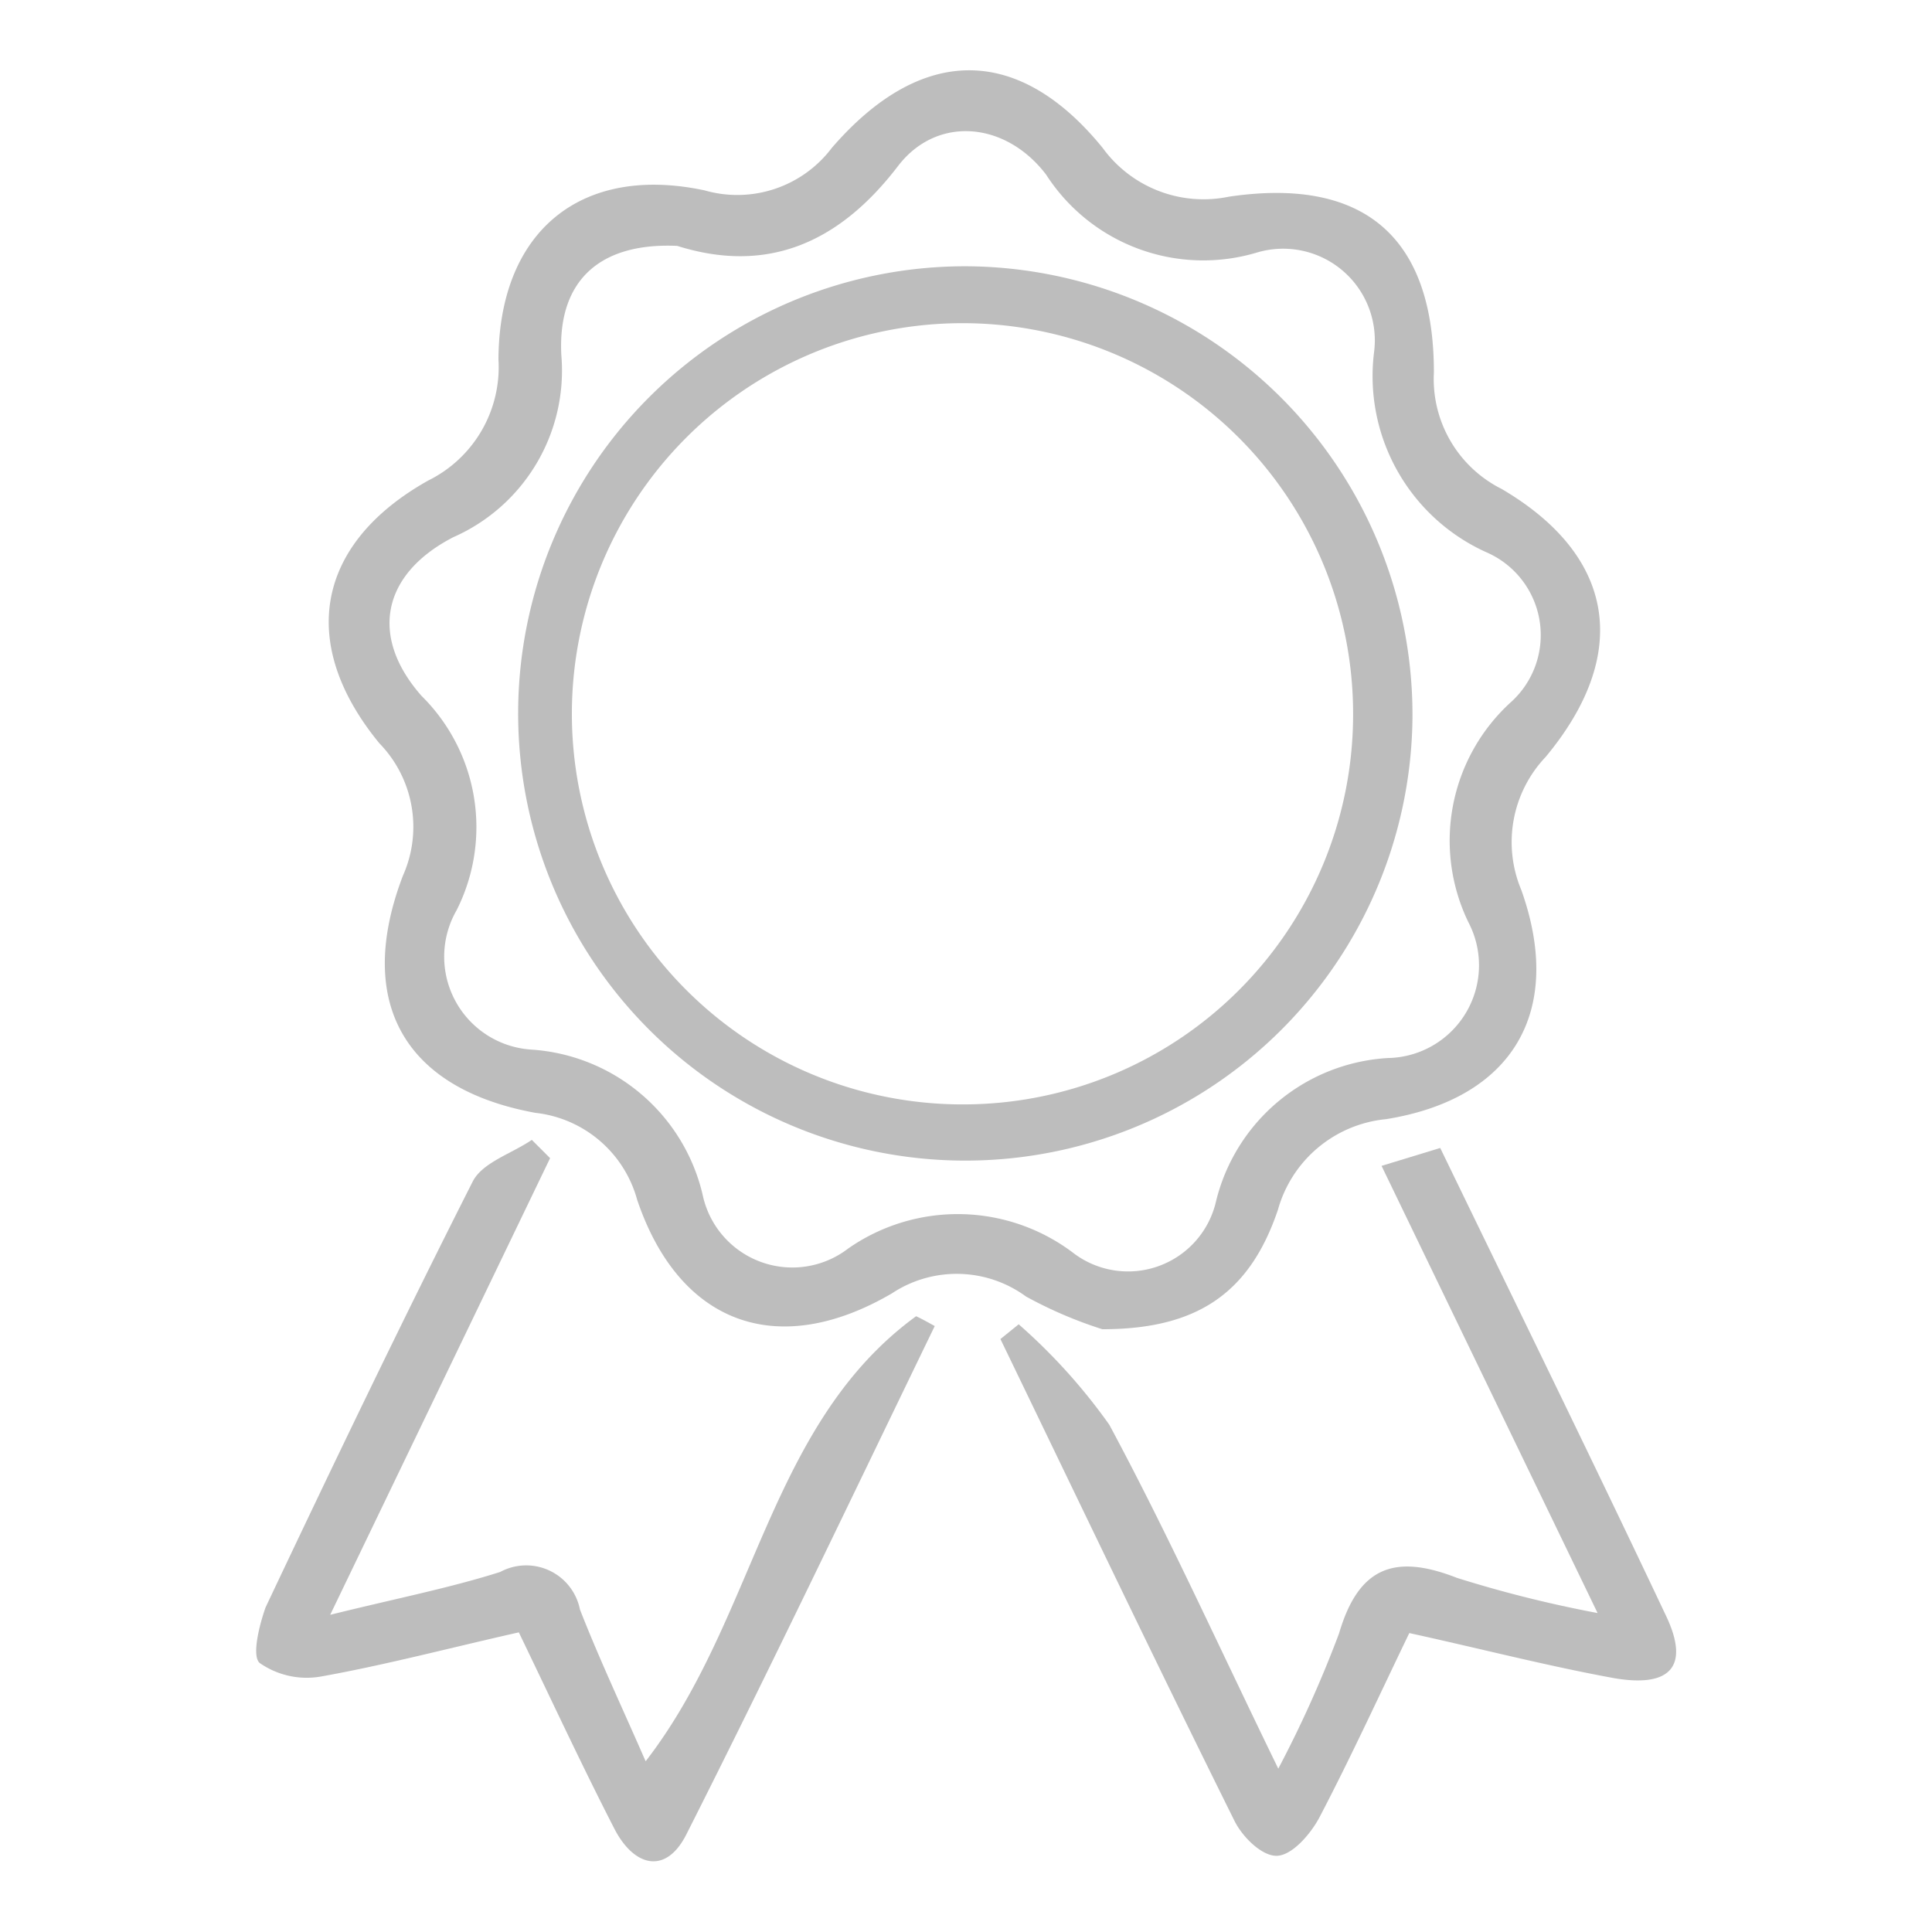 <svg id="Layer_1" data-name="Layer 1" xmlns="http://www.w3.org/2000/svg" viewBox="0 0 55 55"><defs><style>.cls-1{fill:#bdbdbd;}</style></defs><title>Homepage</title><path class="cls-1" d="M42.75,13.92a3.5,3.5,0,0,1-1.93-3.32c0-3.86-2-5.57-5.84-5a3.55,3.55,0,0,1-3.59-1.39c-2.4-2.95-5.17-2.94-7.71,0a3.37,3.37,0,0,1-3.62,1.21c-3.52-.75-5.85,1.16-5.87,4.81a3.6,3.6,0,0,1-2,3.45C9,15.47,8.46,18.31,10.8,21.16a3.41,3.41,0,0,1,.67,3.77c-1.36,3.56,0,6.06,3.77,6.75a3.39,3.39,0,0,1,2.9,2.48c1.2,3.54,4,4.56,7.25,2.66a3.34,3.34,0,0,1,3.82.09,12.14,12.14,0,0,0,2.17.93c2.67,0,4.19-1,5-3.4a3.55,3.55,0,0,1,3.08-2.58c3.6-.58,5.08-3.06,3.85-6.52A3.52,3.52,0,0,1,44,21.55C46.43,18.63,46,15.83,42.75,13.92ZM43,20a5.33,5.33,0,0,0-1.2,6.25,2.64,2.64,0,0,1-2.29,3.87,5.36,5.36,0,0,0-4.89,4.07,2.57,2.57,0,0,1-4.09,1.46,5.45,5.45,0,0,0-6.38-.11A2.61,2.61,0,0,1,20,34a5.37,5.37,0,0,0-4.87-4.12A2.65,2.65,0,0,1,13,25.91a5.25,5.25,0,0,0-1-6.1c-1.49-1.69-1.13-3.47.91-4.52a5.18,5.18,0,0,0,3.07-5.18C15.87,8,17.06,6.9,19.28,7c2.48.78,4.55,0,6.29-2.28,1.1-1.43,3.05-1.27,4.21.25a5.32,5.32,0,0,0,6,2.22A2.61,2.61,0,0,1,39.12,10a5.5,5.5,0,0,0,3.19,5.72A2.57,2.57,0,0,1,43,20Z"/><path class="cls-1" d="M26.61,37.75c-2.34,4.83-4.65,9.68-7.07,14.47-.59,1.17-1.5.91-2.05-.16-.92-1.79-1.77-3.62-2.72-5.59-2,.45-3.8.93-5.65,1.26a2.34,2.34,0,0,1-1.73-.39c-.23-.21,0-1.1.17-1.58,1.92-4.06,3.87-8.12,5.9-12.13.28-.54,1.11-.79,1.68-1.18l.52.52-6.26,13c1.9-.47,3.39-.76,4.84-1.22a1.56,1.56,0,0,1,2.27,1.07c.56,1.43,1.22,2.83,1.87,4.32,3.15-4.07,3.49-9.6,7.7-12.67C26.25,37.55,26.43,37.65,26.61,37.75Z"/><path class="cls-1" d="M45.93,47.77c-1.91-.35-3.8-.84-5.81-1.28-.85,1.76-1.66,3.53-2.56,5.25-.25.47-.76,1.06-1.19,1.09s-1-.53-1.23-1c-2.26-4.55-4.45-9.14-6.66-13.71L29,37.7a16.44,16.44,0,0,1,2.58,2.86c1.66,3.09,3.1,6.28,4.81,9.79a33.21,33.21,0,0,0,1.73-3.85c.56-1.91,1.6-2.27,3.36-1.58a34.76,34.76,0,0,0,4,1L39.33,33.19,41,32.68c2.17,4.48,4.32,8.86,6.41,13.28C48.12,47.42,47.58,48.06,45.93,47.77Z"/><path class="cls-1" d="M27.47,7.58A12.73,12.73,0,1,0,40.21,20.45,12.77,12.77,0,0,0,27.47,7.58Zm0,23.86A11.12,11.12,0,1,1,38.52,20.38,11.1,11.1,0,0,1,27.43,31.44Z"/></svg>